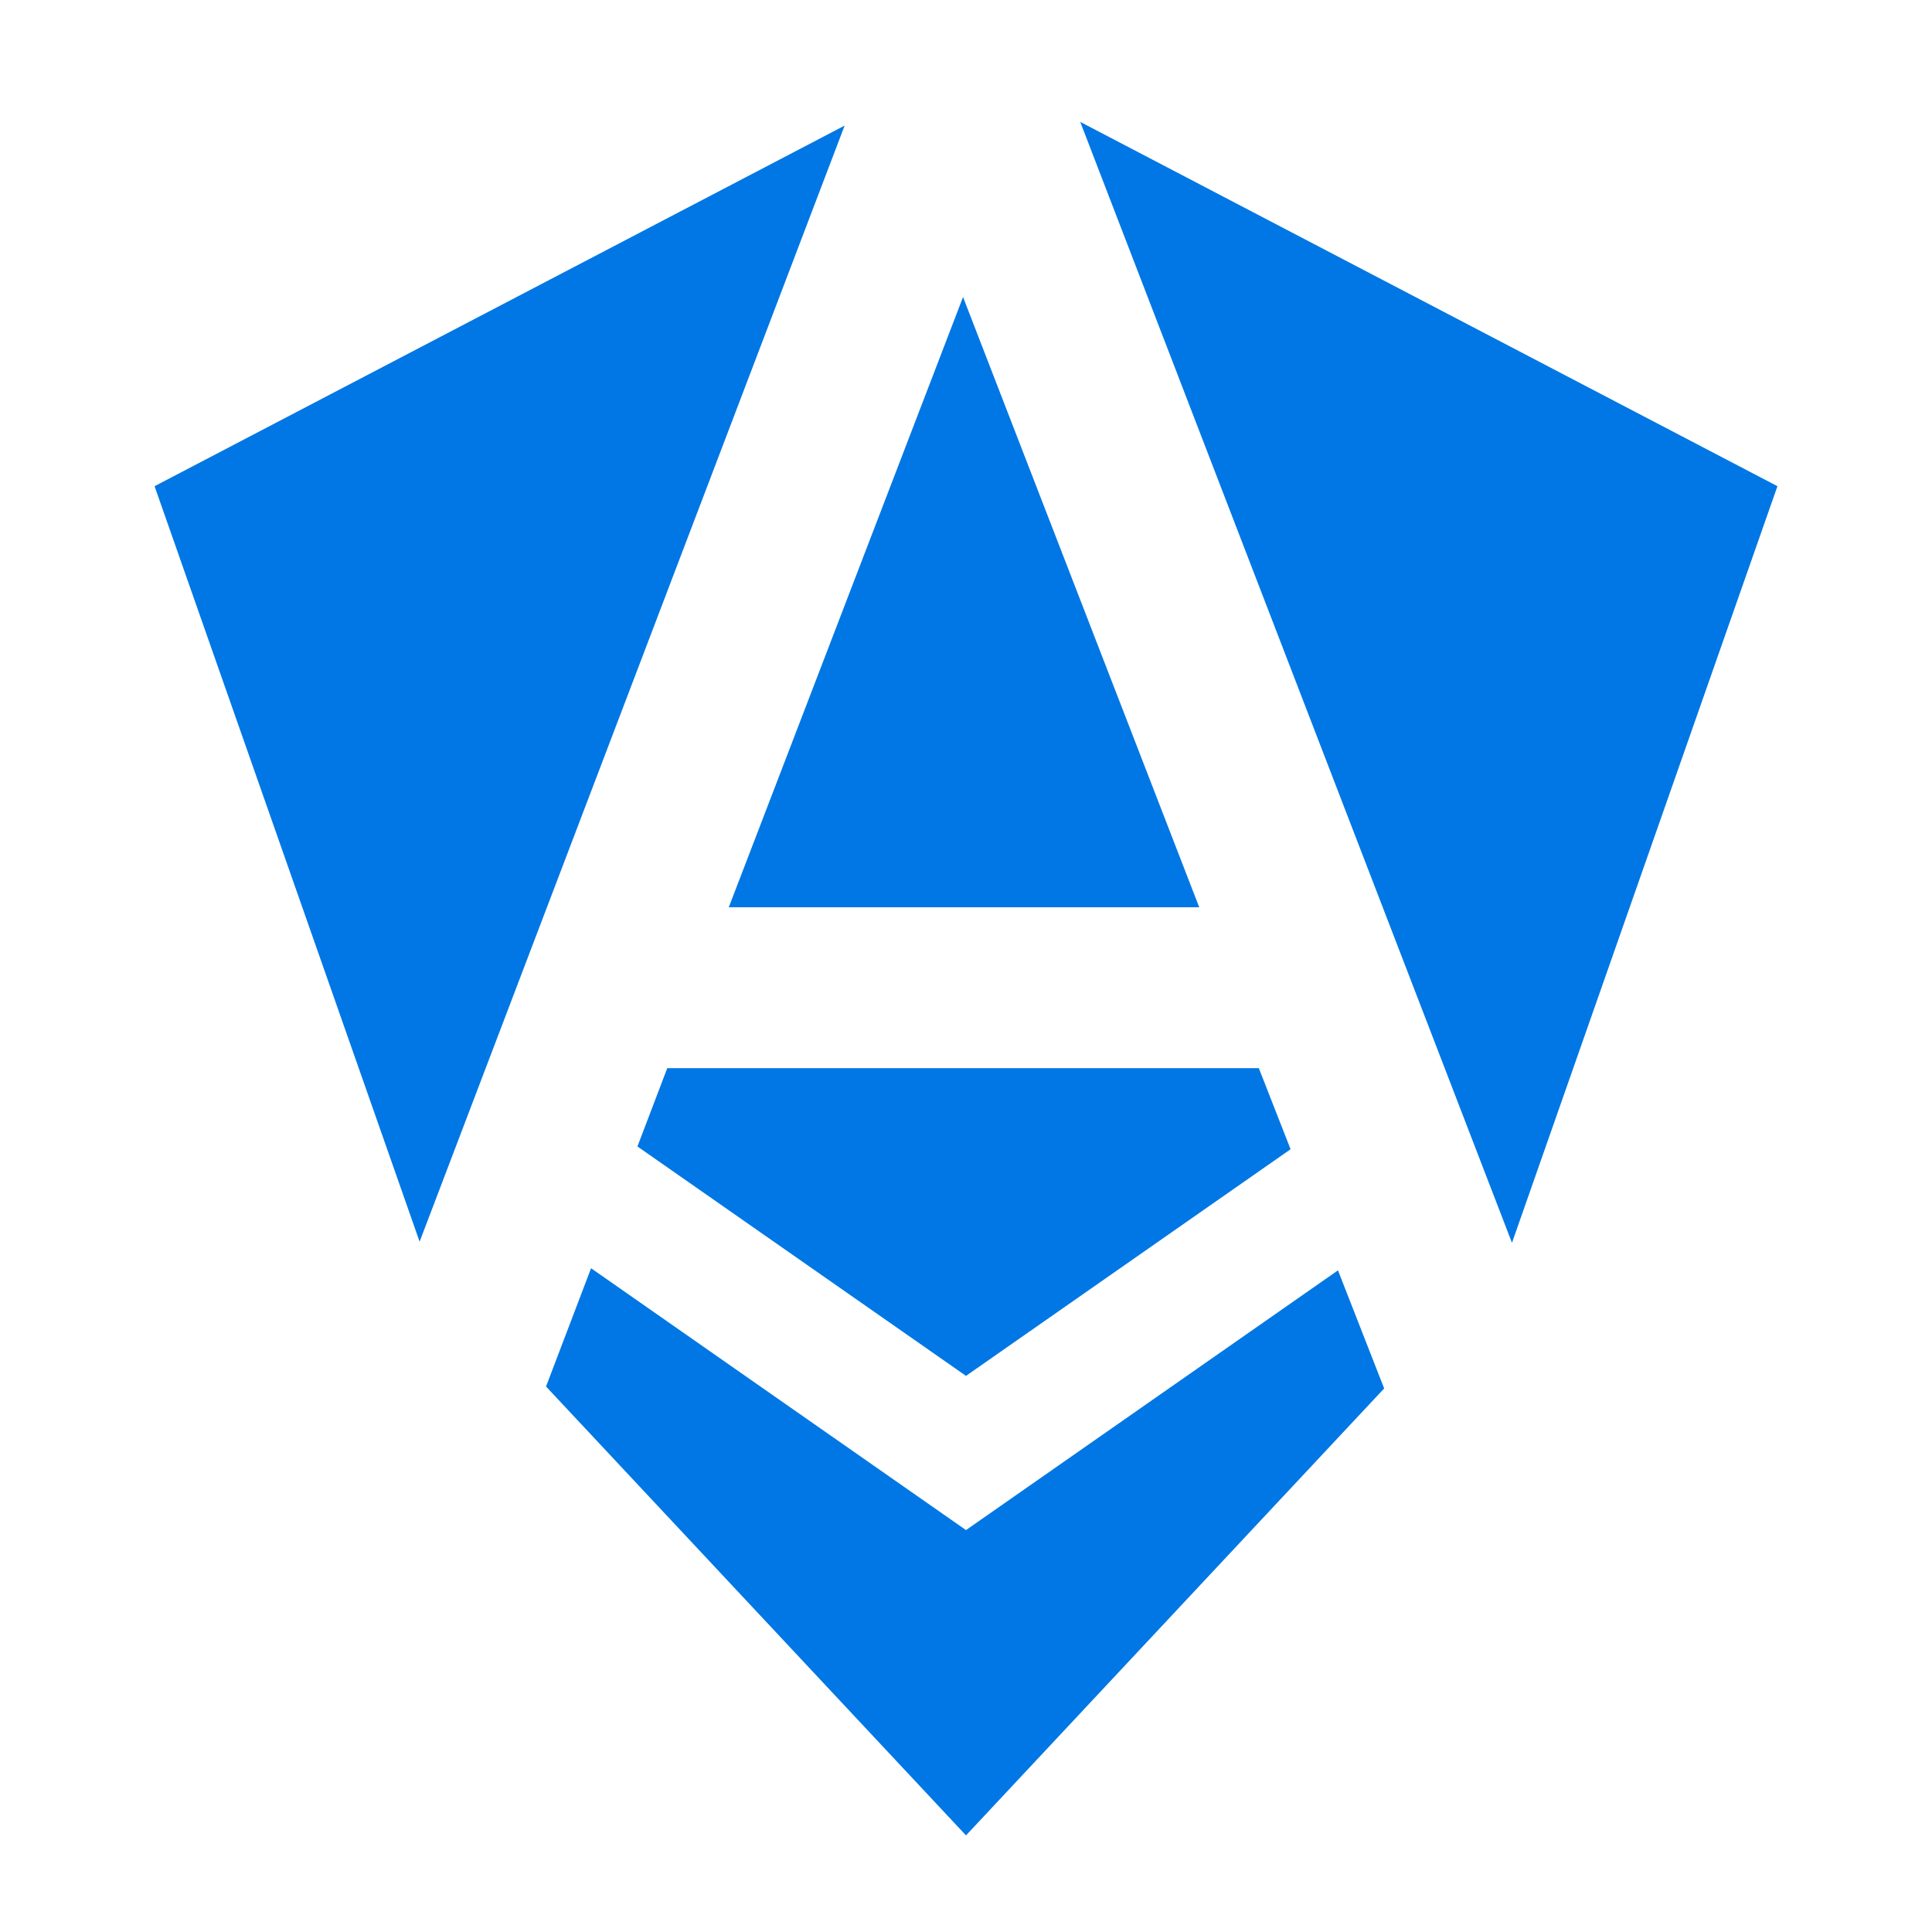 <svg width="32" height="32" viewBox="0 0 32 32" fill="none" xmlns="http://www.w3.org/2000/svg">
<path fill-rule="evenodd" clip-rule="evenodd" d="M13.99 2.08L2.56 8.053L6.95 20.566L13.99 2.08ZM17.892 2.019L25.043 20.585L29.44 8.053L17.892 2.019ZM22.926 22.997L22.161 21.041L16 25.343L9.79 21.006L9.044 22.965L16 30.4L22.926 22.997ZM19.863 15.027H12.071L15.951 4.92L19.863 15.027ZM21.376 19.035L20.85 17.692H11.052L10.558 18.989L16 22.789L21.376 19.035Z" fill="#0077E4"/>
</svg>
